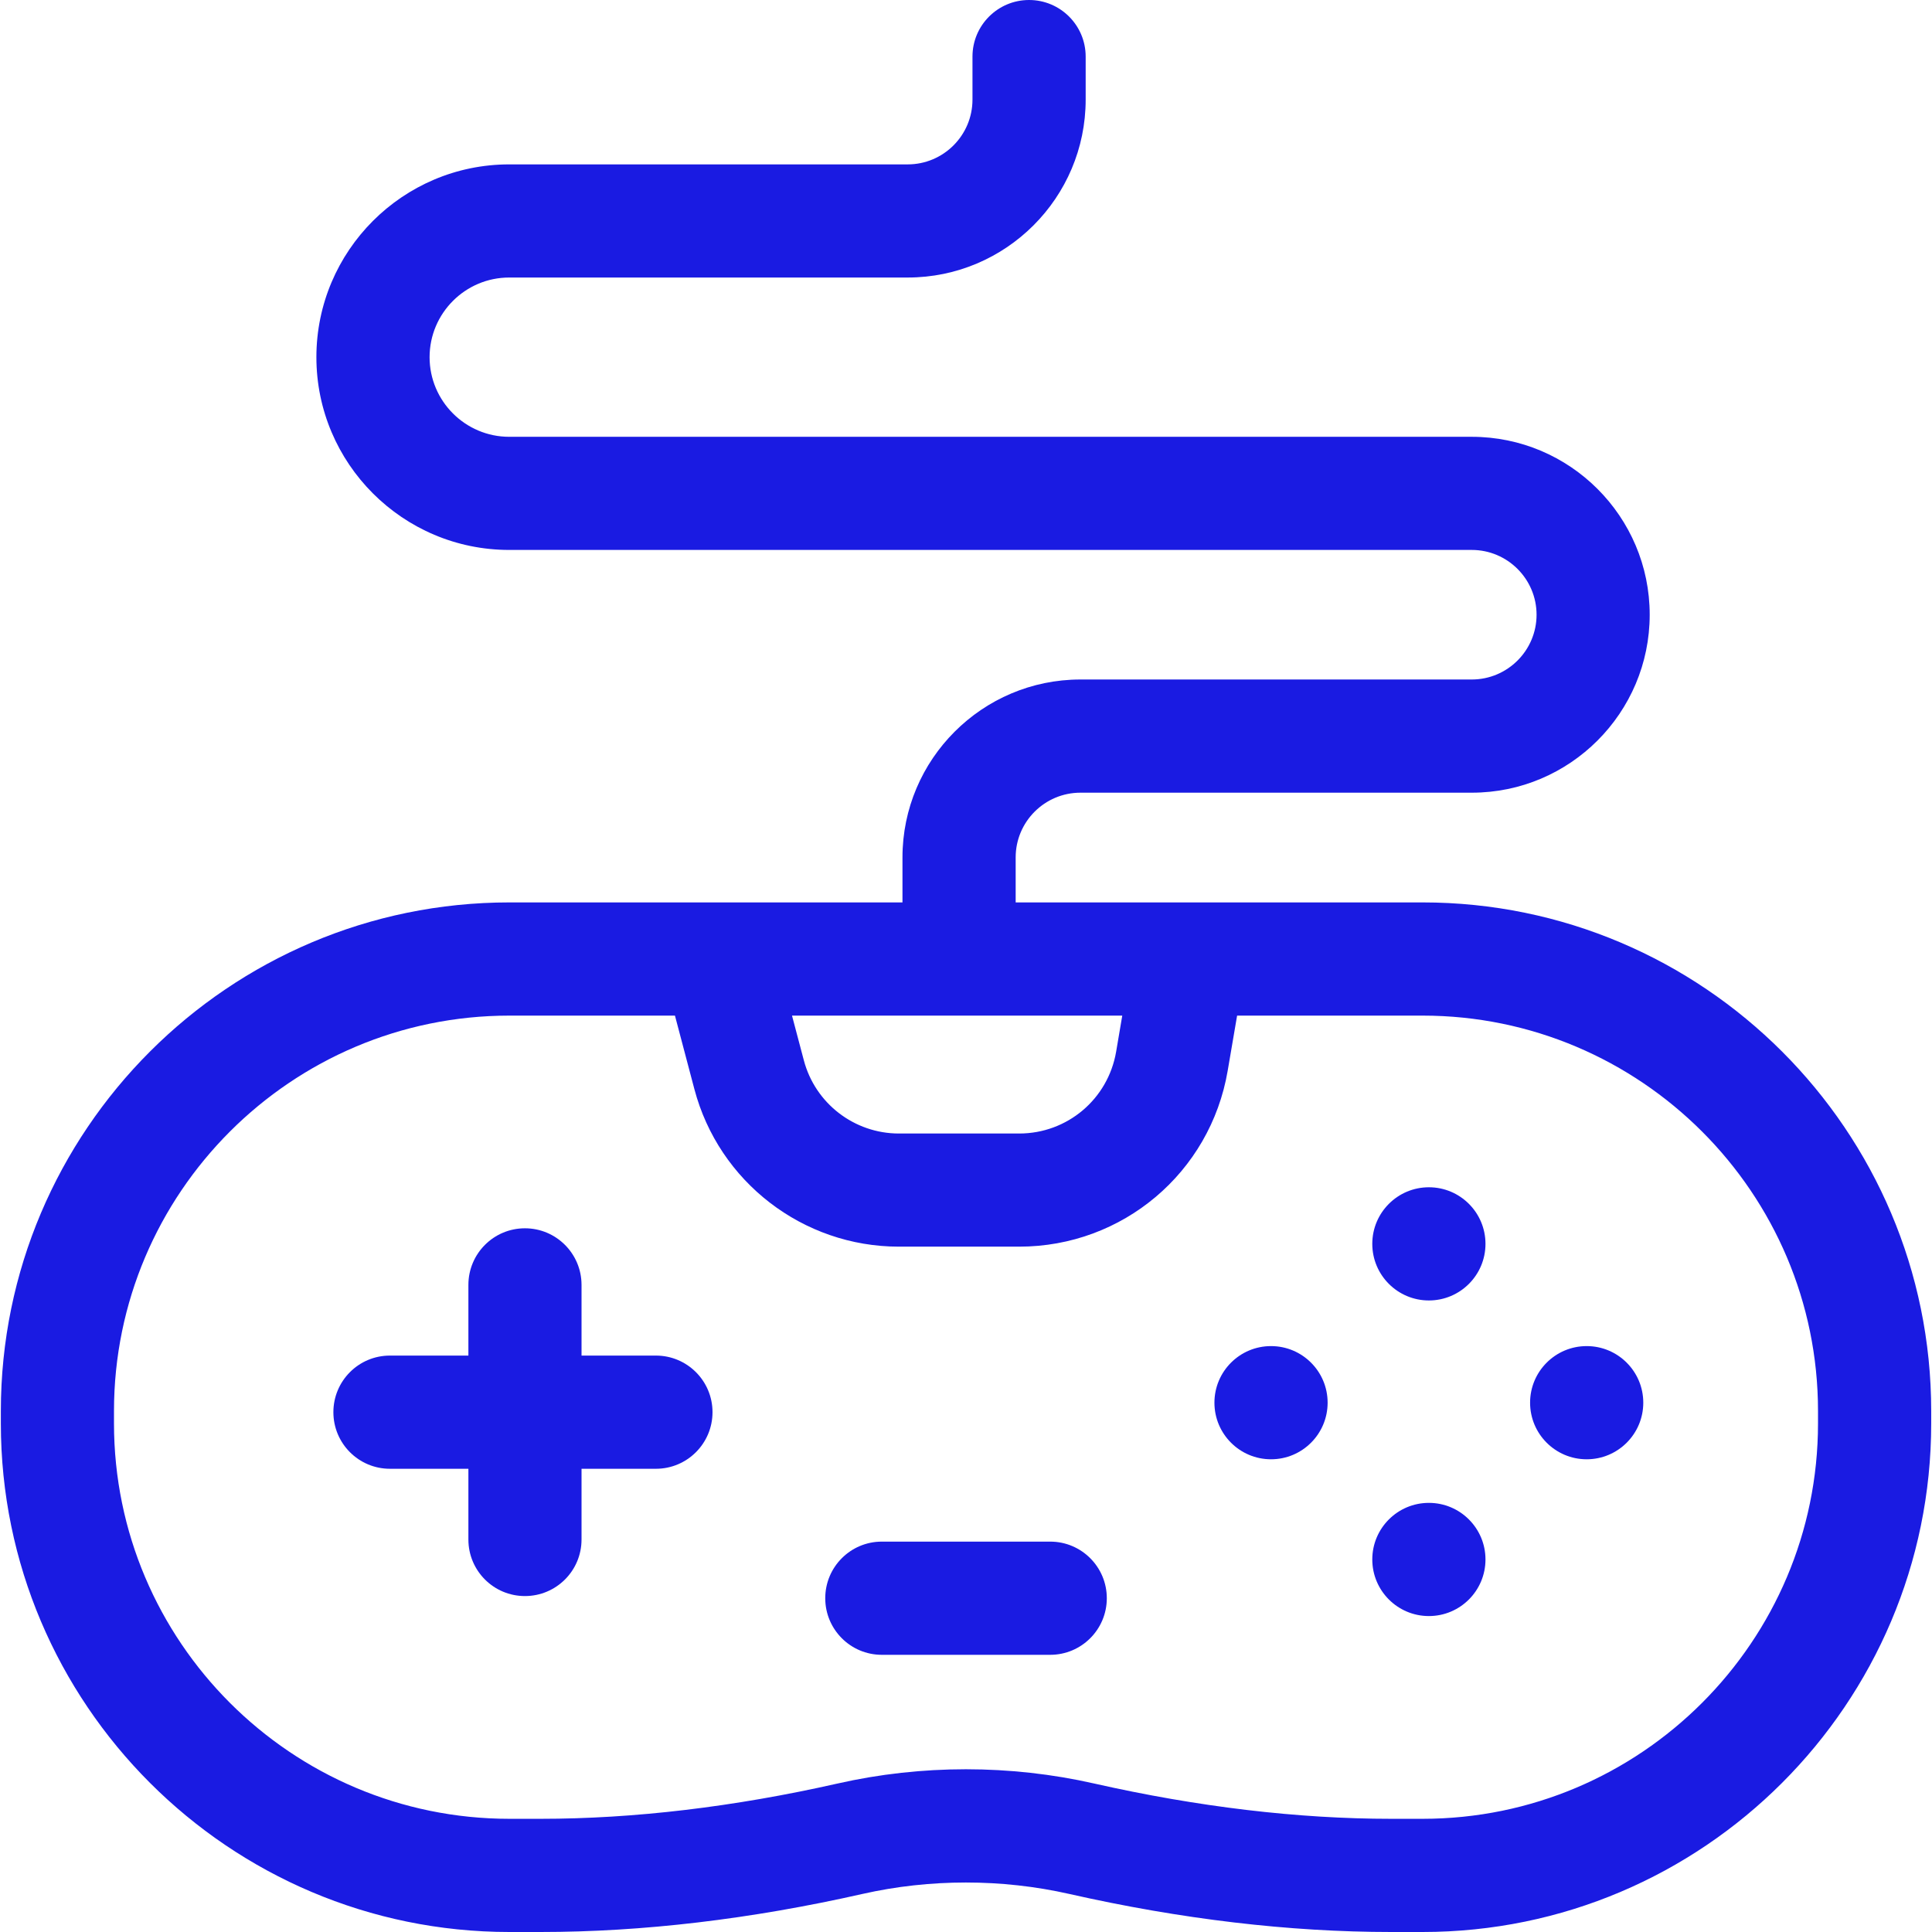 <?xml version="1.0" encoding="UTF-8"?> <svg xmlns="http://www.w3.org/2000/svg" width="34" height="34" viewBox="0 0 34 34" fill="none"> <path d="M11.543 23.856H10.234V22.612C10.234 22.062 9.788 21.616 9.238 21.616C8.688 21.616 8.243 22.062 8.243 22.612V23.856H6.862C6.312 23.856 5.867 24.302 5.867 24.852C5.867 25.402 6.312 25.848 6.862 25.848H8.243V27.093C8.243 27.643 8.688 28.088 9.238 28.088C9.788 28.088 10.234 27.643 10.234 27.093V25.848H11.543C12.093 25.848 12.539 25.402 12.539 24.852C12.539 24.302 12.093 23.856 11.543 23.856Z" fill="#1A1BE2"></path> <path d="M25.035 15.881H17.874V15.089C17.874 14.461 18.385 13.95 19.014 13.95H25.901C27.628 13.95 29.032 12.545 29.032 10.818C29.032 9.091 27.628 7.687 25.901 7.687H8.961C8.189 7.687 7.56 7.058 7.56 6.286C7.56 5.513 8.189 4.884 8.961 4.884H15.974C17.701 4.884 19.106 3.48 19.106 1.753V0.996C19.106 0.446 18.66 0 18.11 0C17.56 0 17.114 0.446 17.114 0.996V1.753C17.114 2.382 16.603 2.893 15.974 2.893H8.961C7.09 2.893 5.568 4.415 5.568 6.286C5.568 8.156 7.09 9.678 8.961 9.678H25.901C26.529 9.678 27.041 10.19 27.041 10.818C27.041 11.447 26.529 11.958 25.901 11.958H19.014C17.287 11.958 15.882 13.363 15.882 15.09V15.881H8.965C4.03 15.881 0.015 19.896 0.015 24.831V25.05C0.015 29.985 4.03 34 8.965 34H9.512C11.304 34 13.211 33.775 15.179 33.33C16.365 33.062 17.63 33.062 18.816 33.33C20.784 33.775 22.691 34 24.483 34H25.035C29.971 34 33.986 29.985 33.986 25.05V24.831C33.986 19.896 29.971 15.881 25.035 15.881ZM19.75 17.873L19.642 18.509C19.499 19.343 18.782 19.948 17.936 19.948H15.819C15.034 19.948 14.346 19.418 14.146 18.659L13.938 17.873H19.75ZM31.994 25.05C31.994 28.887 28.872 32.008 25.035 32.008H24.483C22.839 32.008 21.08 31.799 19.256 31.387C18.519 31.22 17.759 31.136 16.998 31.136C16.236 31.136 15.477 31.22 14.74 31.387C12.916 31.799 11.157 32.008 9.512 32.008H8.965C5.128 32.008 2.006 28.887 2.006 25.05V24.831C2.006 20.994 5.128 17.873 8.965 17.873H11.878L12.22 19.167C12.651 20.799 14.131 21.939 15.819 21.939H17.936C19.755 21.939 21.298 20.638 21.605 18.845L21.771 17.873H25.035C28.872 17.873 31.994 20.994 31.994 24.831L31.994 25.05Z" fill="#1A1BE2"></path> <path d="M25.146 22.886C25.696 22.886 26.142 22.44 26.142 21.89C26.142 21.34 25.696 20.894 25.146 20.894C24.596 20.894 24.15 21.34 24.15 21.89C24.15 22.44 24.596 22.886 25.146 22.886Z" fill="#1A1BE2"></path> <path d="M25.146 28.44C25.696 28.44 26.142 27.994 26.142 27.444C26.142 26.894 25.696 26.448 25.146 26.448C24.596 26.448 24.15 26.894 24.15 27.444C24.15 27.994 24.596 28.44 25.146 28.44Z" fill="#1A1BE2"></path> <path d="M27.923 25.681C28.473 25.681 28.919 25.235 28.919 24.685C28.919 24.135 28.473 23.689 27.923 23.689C27.373 23.689 26.927 24.135 26.927 24.685C26.927 25.235 27.373 25.681 27.923 25.681Z" fill="#1A1BE2"></path> <path d="M22.368 25.681C22.918 25.681 23.364 25.235 23.364 24.685C23.364 24.135 22.918 23.689 22.368 23.689C21.818 23.689 21.372 24.135 21.372 24.685C21.372 25.235 21.818 25.681 22.368 25.681Z" fill="#1A1BE2"></path> <path d="M18.482 27.13H15.518C14.969 27.13 14.523 27.576 14.523 28.126C14.523 28.676 14.969 29.122 15.518 29.122H18.482C19.032 29.122 19.478 28.676 19.478 28.126C19.478 27.576 19.032 27.13 18.482 27.13Z" fill="#1A1BE2"></path> </svg> 